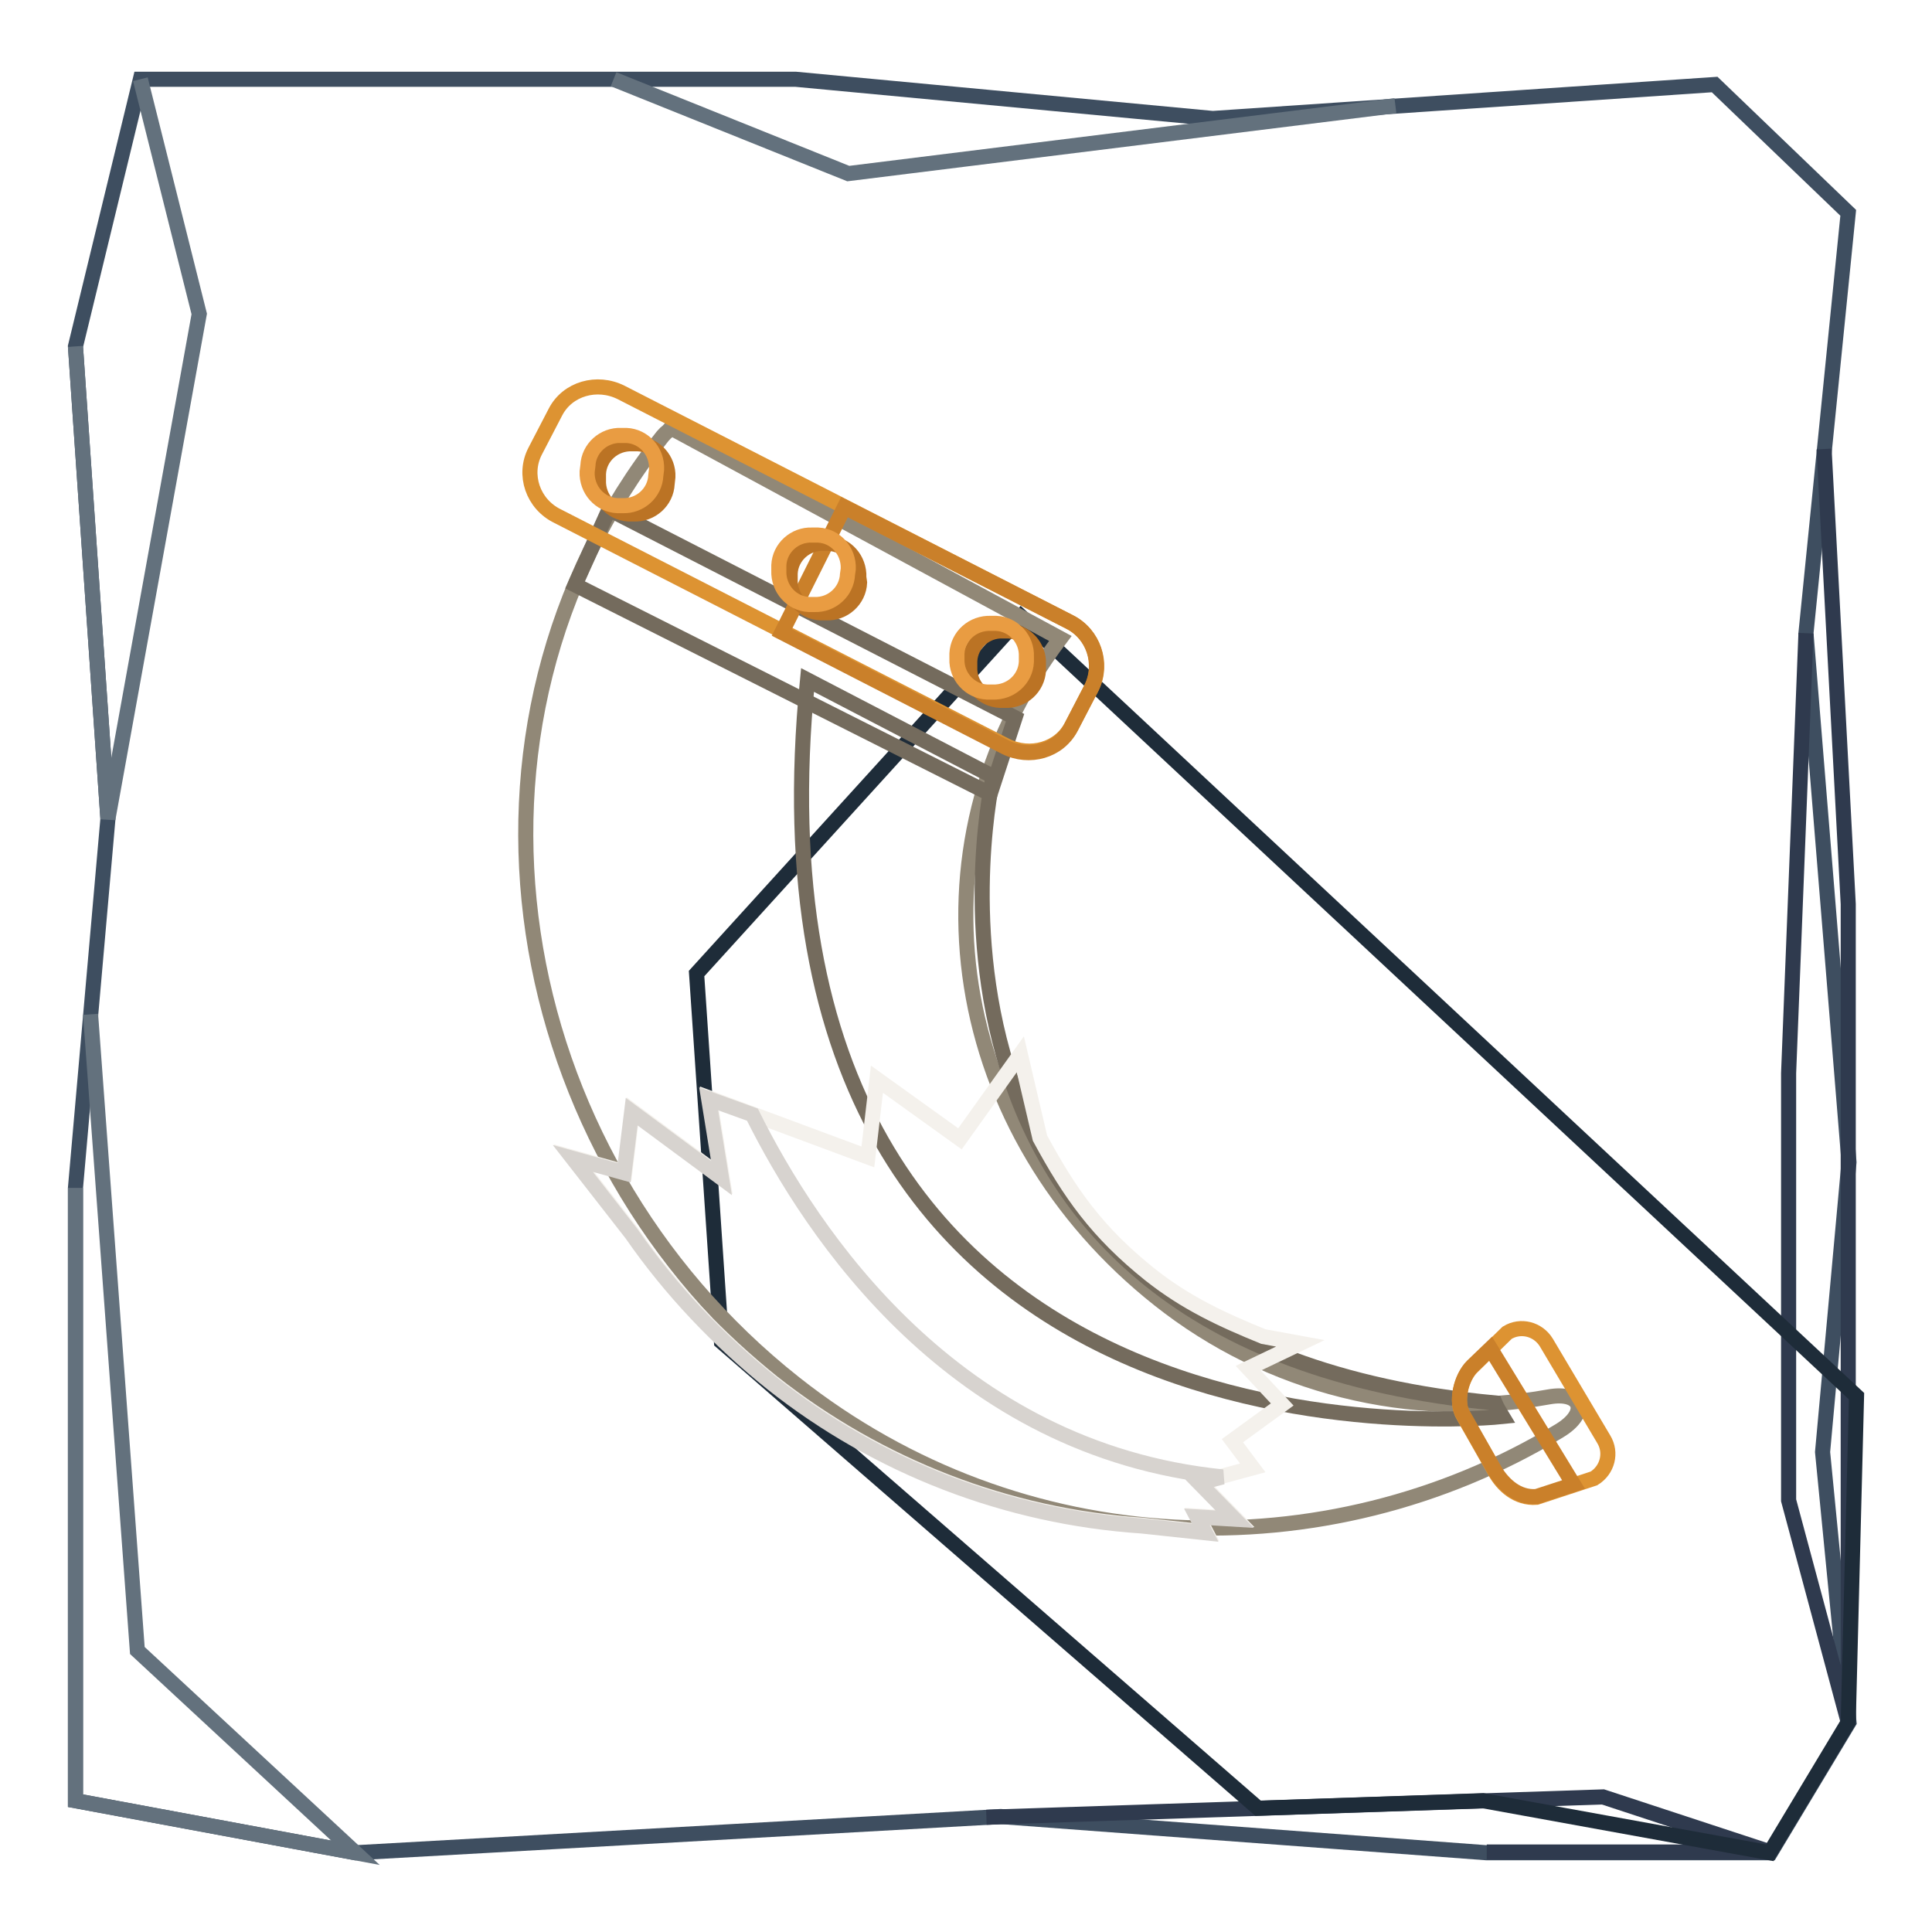<?xml version="1.0" encoding="utf-8"?>
<!-- Svg Vector Icons : http://www.onlinewebfonts.com/icon -->
<!DOCTYPE svg PUBLIC "-//W3C//DTD SVG 1.1//EN" "http://www.w3.org/Graphics/SVG/1.1/DTD/svg11.dtd">
<svg version="1.1" xmlns="http://www.w3.org/2000/svg" xmlns:xlink="http://www.w3.org/1999/xlink" x="0px" y="0px" viewBox="0 0 256 256" enable-background="new 0 0 256 256" xml:space="preserve">
<g> <path stroke-width="2" fill-opacity="0" stroke="#3e4e60"  d="M239.3,83.9l5.6-55.7l-17.7-17l-66.5,4.5l-55.3-5.2H18.6L10,45.9l4.3,62.6L10,157.4v81.2l37.1,6.9l85.5-4.8 l64.4,4.8h37.6l10.4-17.3l-3.5-35.8l3.5-38.4L239.3,83.9z"/> <path stroke-width="2" fill-opacity="0" stroke="#63717d"  d="M18.6,10.5l7.8,31.1l-12.1,66.9L10,45.9 M12,134.4l6.2,84.3l28.9,26.8L10,238.6v-81.2 M81.3,10.5L112.4,23 l72.5-9"/> <path stroke-width="2" fill-opacity="0" stroke="#2f3a4e"  d="M130.7,240.8l81.7-2.7l22.2,7.3H197 M239.3,83.9l-2.3,58.3v56.6l7.9,29.4V119.8l-3.2-60.3"/> <path stroke-width="2" fill-opacity="0" stroke="#1e2c39"  d="M166.7,239.6l-71.1-61.8L92.3,129l43-47.3L246,185l-1.1,43.2l-10.4,17.3l-38-6.9L166.7,239.6L166.7,239.6z" /> <path stroke-width="2" fill-opacity="0" stroke="#918877"  d="M205.2,185.1c-18.3,3.3-37.1-1.4-51.6-12.9c-27.7-21.9-34.3-59.6-13.1-87.6L88.9,56.7 c-0.8,0.9-0.3,0.2-1.1,1.1c-30.5,38.6-21.1,95,17.5,125.5c30,23.7,70.4,25,101.3,6.3C210.6,187.2,209.6,184.3,205.2,185.1z"/> <path stroke-width="2" fill-opacity="0" stroke="#746b5d"  d="M80.7,67.5l-4.5,10l55,27.7l3.3-10.1L80.7,67.5z"/> <path stroke-width="2" fill-opacity="0" stroke="#746b5d"  d="M198.1,185.9c-83.7-7.8-66.5-83-66.5-83l-24.6-12.8c-10.8,108.7,92.1,97.6,92.1,97.6 C198.8,187.2,198.4,186.6,198.1,185.9L198.1,185.9z"/> <path stroke-width="2" fill-opacity="0" stroke="#dd9332"  d="M141.7,82.4L82.3,52c-3.2-1.6-7.1-0.5-8.7,2.6l-2.7,5.2c-1.6,3.1-0.3,7,3,8.6l59.4,30.4 c3.2,1.6,7.1,0.5,8.7-2.6l2.7-5.2C146.2,87.9,144.9,84,141.7,82.4L141.7,82.4z"/> <path stroke-width="2" fill-opacity="0" stroke="#ca802a"  d="M141.7,82.4l-29.8-15.2l-8.3,16.6l29.6,15.2c3.2,1.6,7.1,0.5,8.7-2.6l2.7-5.2 C146.2,87.9,144.9,84,141.7,82.4L141.7,82.4z"/> <path stroke-width="2" fill-opacity="0" stroke="#dd9332"  d="M203.6,198.4c-2.6,0.2-4.5-1.6-5.5-3.4l-4.2-7.4c-1.1-1.8-0.3-5.1,1.2-6.5l4.6-4.5c1.8-1.1,4.1-0.5,5.2,1.3 c0,0,0,0,0,0l7.6,12.8c1.1,1.8,0.5,4.1-1.3,5.2L203.6,198.4z"/> <path stroke-width="2" fill-opacity="0" stroke="#ca802a"  d="M197.5,178.7l-2.4,2.3c-1.5,1.5-2.3,4.7-1.2,6.5l4.2,7.4c1.1,1.8,3,3.6,5.5,3.4l4.9-1.6L197.5,178.7z"/> <path stroke-width="2" fill-opacity="0" stroke="#f4f1ec"  d="M165.4,181.3l6.9-3.3l-4.9-0.9c-5.4-2.2-10.2-4.4-15-8.2c-7-5.6-10.6-10.7-14.6-18.1l-2.6-11.1l-8,11.2 l-11-7.9l-1.2,10.3l-21-7.8l1.7,10.5l-11.9-8.8l-1,8.1l-6.8-1.9l7.8,10c5.2,7.5,11.5,14.1,18.6,19.8c14.1,11.1,31.1,17.7,49,18.9 l8.4,0.9l-1.1-2.1l5,0.3l-4.7-4.8l7-1.9l-2.7-3.6l6.6-4.8L165.4,181.3z"/> <path stroke-width="2" fill-opacity="0" stroke="#d7d3cf"  d="M99.7,147.7l-5.8-2.1l1.7,10.5l-11.9-8.8l-1,8.1l-6.8-1.9l7.8,10c5.2,7.5,11.5,14.1,18.6,19.8 c14,11.1,31.1,17.7,49,18.9l8.4,0.9l-1.1-2.1l5,0.3l-4.7-4.8l3.1-0.8C126.4,192.1,107.5,163.4,99.7,147.7L99.7,147.7z"/> <path stroke-width="2" fill-opacity="0" stroke="#bb7324"  d="M113.9,77.2c-0.1,2.3-2.1,4.1-4.4,4c0,0,0,0,0,0l-0.8,0c-2.3-0.1-4.1-2.1-4-4.5c0,0,0,0,0,0l0-0.7 c0.1-2.3,2.1-4.1,4.4-4c0,0,0,0,0,0l0.7,0c2.3,0.1,4.1,2.1,4,4.5c0,0,0,0,0,0L113.9,77.2z"/> <path stroke-width="2" fill-opacity="0" stroke="#e99c42"  d="M112.3,76.1c-0.1,2.3-2.1,4.1-4.4,4c0,0,0,0,0,0l-0.7,0c-2.3-0.1-4.1-2.1-4-4.5c0,0,0,0,0,0l0-0.7 c0.1-2.3,2.1-4.1,4.4-4c0,0,0,0,0,0l0.8,0c2.3,0.1,4.1,2.1,4,4.5c0,0,0,0,0,0L112.3,76.1z"/> <path stroke-width="2" fill-opacity="0" stroke="#bb7324"  d="M137.6,88.8c-0.1,2.3-2.1,4.1-4.4,4c0,0,0,0,0,0l-0.7,0c-2.3-0.1-4.1-2.1-4-4.4c0,0,0,0,0,0l0-0.8 c0.1-2.3,2.1-4.1,4.4-4c0,0,0,0,0,0l0.7,0c2.3,0.1,4.1,2.1,4,4.4c0,0,0,0,0,0L137.6,88.8z"/> <path stroke-width="2" fill-opacity="0" stroke="#e99c42"  d="M136,87.7c-0.1,2.3-2.1,4.1-4.5,4c0,0,0,0,0,0l-0.7,0c-2.3-0.1-4.1-2.1-4-4.4c0,0,0,0,0,0l0-0.7 c0.1-2.3,2.1-4.1,4.5-4c0,0,0,0,0,0l0.7,0c2.3,0.1,4.1,2.1,4,4.4c0,0,0,0,0,0L136,87.7z"/> <path stroke-width="2" fill-opacity="0" stroke="#bb7324"  d="M88.4,64.1c-0.1,2.3-2.1,4.1-4.4,4c0,0,0,0,0,0l-0.7,0c-2.3-0.1-4.1-2.1-4-4.5c0,0,0,0,0,0l0-0.8 c0.1-2.3,2.1-4.1,4.5-4c0,0,0,0,0,0l0.7,0c2.3,0.1,4.1,2.1,4,4.4c0,0,0,0,0,0L88.4,64.1z"/> <path stroke-width="2" fill-opacity="0" stroke="#e99c42"  d="M86.9,63c-0.1,2.3-2.1,4.1-4.4,4c0,0,0,0,0,0l-0.7,0c-2.3-0.1-4.1-2.1-4-4.5c0,0,0,0,0,0l0.1-0.8 c0.1-2.3,2.1-4.1,4.4-4c0,0,0,0,0,0l0.7,0c2.3,0.1,4.1,2.1,4,4.5c0,0,0,0,0,0L86.9,63z"/></g>
</svg>
